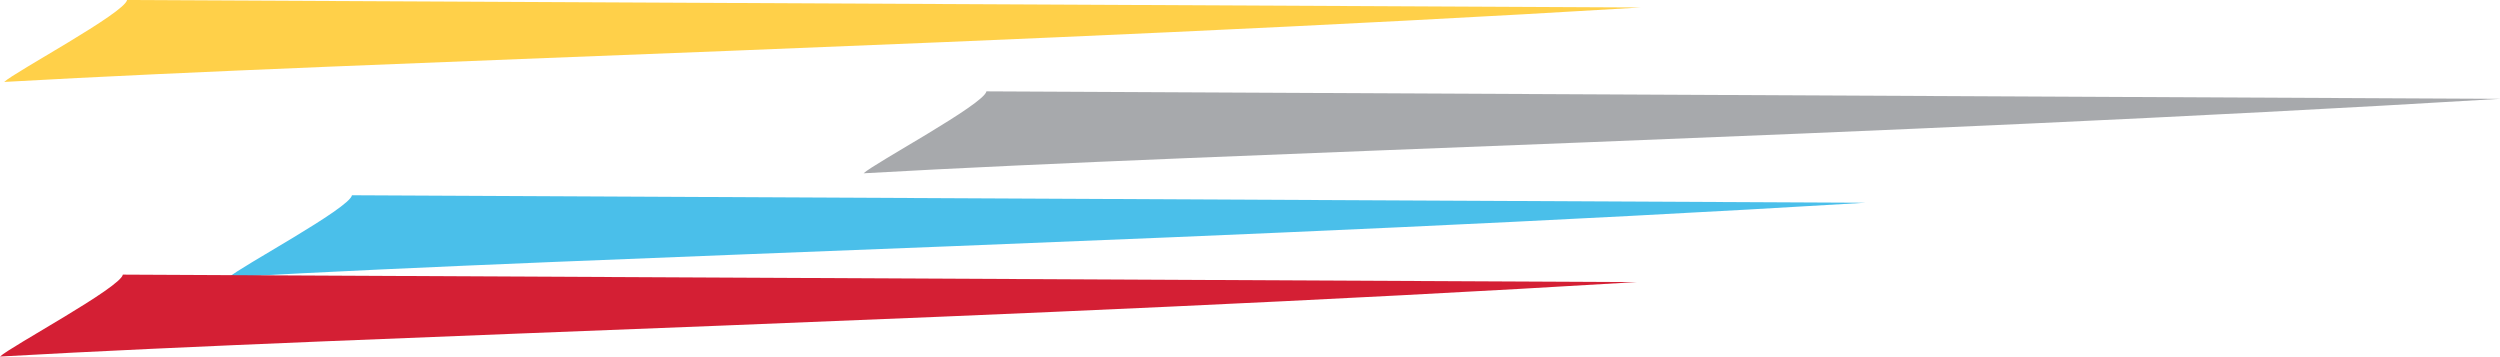 <svg xmlns="http://www.w3.org/2000/svg" viewBox="0 0 2208.27 314.94"><defs><style>.cls-1{isolation:isolate;}.cls-2{fill:#a7a9ac;}.cls-3{fill:#4abfea;}.cls-4{fill:#d41f34;}.cls-5{fill:#ffd049;mix-blend-mode:overlay;}</style></defs><title>stripes2</title><g class="cls-1"><g id="Layer_2" data-name="Layer 2"><g id="Layer_1-2" data-name="Layer 1"><path class="cls-2" d="M2208.27,87.3,871.34,80.69c-2.09,11.48-99.49,63.71-108.51,72.38C1093,134.35,1653.24,120.73,2208.27,87.3Z"/><path class="cls-3" d="M1647.82,179.08,310.89,172.47C308.8,184,211.4,236.18,202.38,244.84,532.57,226.12,1092.79,212.5,1647.82,179.08Z"/><path class="cls-4" d="M1445.44,249.18,108.52,242.57C106.42,254.05,9,306.28,0,314.94,330.19,296.23,890.41,282.61,1445.44,249.18Z"/><path class="cls-5" d="M1449.16,6.61,112.23,0C110.14,11.48,12.74,63.71,3.71,72.37,333.91,53.65,894.13,40,1449.16,6.61Z"/></g></g></g></svg>
